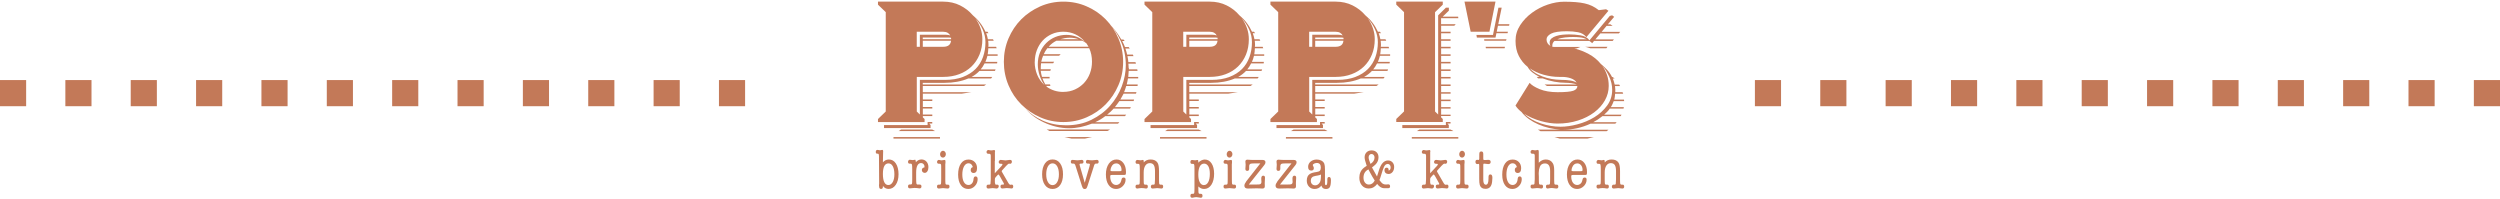 <svg xmlns="http://www.w3.org/2000/svg" width="765" height="61" viewBox="0 0 765 61" fill="none"><path d="M282.377 12.473V14.315H288.64C290.094 14.315 290.887 13.705 291.019 12.473H282.377ZM291.059 12.01C291.059 11.798 291.045 11.639 291.006 11.546C290.847 11.52 290.689 11.493 290.53 11.493H282.364V11.997H291.045L291.059 12.01ZM280.527 9.705V14.315H281.478V10.633H289.446C289.988 10.633 290.424 10.712 290.768 10.858C290.609 10.527 290.345 10.248 289.988 10.036C289.618 9.825 289.169 9.719 288.64 9.719H280.527V9.705ZM280.527 34.116L281.478 35.043V24.447H289.169C291.257 24.447 293.08 24.142 294.653 23.546C296.212 22.95 297.507 22.129 298.524 21.109C299.542 20.076 300.295 18.858 300.797 17.454C301.299 16.036 301.55 14.54 301.55 12.937C301.55 11.586 301.26 10.288 300.692 9.017C300.123 7.758 299.357 6.606 298.419 5.56C299.872 7.586 300.599 9.732 300.599 12.01C300.599 13.732 300.308 15.295 299.727 16.712C299.146 18.129 298.326 19.334 297.282 20.354C296.238 21.361 294.983 22.156 293.516 22.699C292.05 23.255 290.424 23.533 288.654 23.533H280.54V34.129L280.527 34.116ZM286.13 40.103H274.977L275.73 39.639H285.271L286.13 40.103ZM287.649 42.407H273.404V41.944H287.636V42.407H287.649ZM285.284 37.798H284.333L284.755 38.262V39.189H270.511V38.262H283.844V37.334H285.271V37.798H285.284ZM282.39 28.633V30.434H285.284V30.897H282.39V32.738H285.284V33.202H282.39V35.043H285.284V35.507H282.39V35.917L282.919 36.42V37.348H268.661V36.42L271.039 34.116V3.719L268.661 1.427V0.5H288.64C290.53 0.5 292.248 0.884 293.781 1.652C295.313 2.421 296.608 3.414 297.652 4.646C299.357 6.063 300.652 7.745 301.537 9.705H302.158L302.489 10.169H301.775C301.907 10.473 302 10.778 302.079 11.083C302.158 11.387 302.224 11.692 302.29 12.01H303.85L304.088 12.473H302.383C302.409 12.712 302.436 12.95 302.449 13.162C302.462 13.374 302.475 13.599 302.475 13.811C302.475 13.904 302.475 13.983 302.449 14.063C302.436 14.142 302.423 14.222 302.423 14.315H304.801L304.986 14.778H302.423C302.396 15.083 302.37 15.387 302.357 15.705C302.343 16.01 302.304 16.315 302.238 16.619H305.277V17.083H302.145C302.079 17.387 302 17.692 301.881 18.01C301.762 18.328 301.656 18.619 301.524 18.937H305.171L305.118 19.401H301.273C300.929 20.103 300.533 20.725 300.084 21.242H304.643L304.458 21.705H299.714C299.053 22.407 298.247 23.03 297.296 23.546H303.612L303.282 24.01H296.304C294.217 24.897 291.798 25.348 289.05 25.348H282.364V25.851H301.762L301.101 26.315H282.377V28.209H297.269L294.23 28.672H282.377L282.39 28.633Z" fill="#C37958"></path><path d="M331.996 42.407H327.873L325.732 41.944H334.176L331.996 42.407ZM327.252 11.546C326.75 11.546 326.261 11.599 325.798 11.679C325.336 11.771 324.887 11.877 324.45 11.997H330.093C329.234 11.692 328.296 11.533 327.252 11.533M323.261 12.46C322.31 12.95 321.517 13.56 320.896 14.301H333.092C332.907 13.97 332.683 13.613 332.432 13.242C332.022 12.937 331.613 12.672 331.203 12.46H323.274H323.261ZM338.867 40.089H321.121L320.314 39.626H339.673L338.867 40.089ZM325.389 28.116C326.684 28.116 327.873 27.864 328.943 27.374C330.014 26.884 330.939 26.222 331.718 25.387C332.498 24.553 333.093 23.586 333.515 22.46C333.938 21.334 334.15 20.156 334.15 18.897C334.15 17.361 333.872 15.983 333.291 14.752H320.486C320.011 15.361 319.641 15.983 319.389 16.593H324.556L324.08 17.056H319.191C319.059 17.334 318.953 17.626 318.861 17.957C318.768 18.275 318.689 18.593 318.623 18.897H322.561L322.27 19.361H318.57C318.544 19.613 318.517 19.838 318.504 20.05C318.491 20.262 318.478 20.5 318.478 20.738V21.202H321.557L321.411 21.666H318.465C318.491 21.97 318.544 22.275 318.61 22.593C318.676 22.897 318.755 23.202 318.848 23.52H321.173V23.983H318.993C319.218 24.593 319.495 25.215 319.852 25.825H321.319L321.411 26.288H320.129C320.129 26.288 320.235 26.407 320.275 26.474C320.301 26.54 320.341 26.579 320.367 26.606C321.821 27.613 323.486 28.129 325.349 28.129M316.615 18.924C316.615 20.341 316.879 21.666 317.394 22.911C317.923 24.156 318.663 25.202 319.654 26.063C318.993 25.202 318.478 24.195 318.108 23.043C317.738 21.891 317.566 20.778 317.566 19.705C317.566 18.354 317.791 17.122 318.253 16.023C318.716 14.911 319.35 13.97 320.156 13.162C320.962 12.367 321.887 11.745 322.931 11.321C323.975 10.897 325.098 10.672 326.3 10.672C328.454 10.672 330.344 11.374 331.996 12.791C331.203 11.838 330.251 11.083 329.128 10.54C328.005 9.983 326.75 9.705 325.362 9.705C324.067 9.705 322.878 9.957 321.808 10.447C320.737 10.937 319.812 11.599 319.059 12.421C318.293 13.255 317.711 14.222 317.275 15.348C316.852 16.474 316.641 17.652 316.641 18.911M345.434 20.752V21.215H347.998L348.09 21.679H345.382C345.355 21.983 345.329 22.288 345.316 22.606C345.302 22.911 345.276 23.215 345.249 23.533H348.289V23.997H345.157C345.131 24.301 345.064 24.606 344.985 24.924C344.906 25.229 344.84 25.533 344.774 25.851H348.143L348.09 26.315H344.628C344.536 26.619 344.43 26.937 344.324 27.255C344.219 27.573 344.1 27.891 343.968 28.195H347.76L347.615 28.659H343.822C343.664 28.99 343.492 29.308 343.32 29.586C343.148 29.864 342.977 30.156 342.818 30.46H347.033L346.888 30.924H342.527C342.303 31.229 342.078 31.533 341.867 31.851C341.642 32.156 341.404 32.46 341.153 32.778H346.042L345.804 33.242H340.77C340.202 33.891 339.541 34.5 338.775 35.083H344.615L344.232 35.546H338.206C337.731 35.917 337.229 36.248 336.713 36.566C336.198 36.871 335.656 37.149 335.127 37.387H342.527L342.105 37.851H334.084C332.974 38.275 331.837 38.619 330.674 38.871C329.498 39.109 328.335 39.242 327.159 39.242C325.798 39.242 324.464 39.083 323.156 38.765C321.847 38.447 320.605 38.01 319.429 37.454C318.253 36.897 317.196 36.262 316.245 35.546C315.293 34.831 314.487 34.063 313.826 33.268C315.214 34.738 316.985 35.957 319.112 36.911C321.239 37.864 323.631 38.341 326.248 38.341C329.128 38.341 331.705 37.785 333.978 36.659C336.251 35.533 338.167 34.103 339.713 32.328C341.259 30.566 342.448 28.593 343.267 26.407C344.087 24.222 344.496 22.076 344.496 19.957C344.496 17.255 343.968 14.765 342.911 12.5C341.853 10.235 340.625 8.421 339.237 7.07C340.03 7.838 340.743 8.646 341.391 9.493C342.038 10.341 342.62 11.202 343.122 12.089H343.783L344.166 12.553H343.399C343.558 12.858 343.703 13.162 343.849 13.467C343.994 13.771 344.126 14.076 344.245 14.394H345.382L345.712 14.858H344.377C344.47 15.162 344.562 15.467 344.668 15.785C344.761 16.089 344.84 16.394 344.906 16.712H346.663L346.848 17.175H344.998C345.131 17.758 345.223 18.367 345.276 19.017H347.456L347.602 19.48H345.276C345.302 19.732 345.329 19.957 345.342 20.169C345.355 20.381 345.368 20.619 345.368 20.858M325.402 0.5C327.939 0.5 330.304 0.977 332.524 1.957C334.744 2.924 336.674 4.235 338.312 5.891C339.951 7.546 341.259 9.493 342.223 11.745C343.188 13.983 343.677 16.381 343.677 18.924C343.677 21.467 343.201 23.864 342.223 26.103C341.259 28.341 339.951 30.288 338.312 31.957C336.674 33.613 334.744 34.924 332.524 35.891C330.304 36.858 327.939 37.348 325.402 37.348C322.865 37.348 320.513 36.871 318.306 35.891C316.112 34.924 314.183 33.613 312.518 31.957C310.853 30.301 309.558 28.354 308.607 26.103C307.655 23.864 307.18 21.467 307.18 18.924C307.18 16.381 307.655 13.983 308.607 11.745C309.558 9.507 310.866 7.56 312.518 5.891C314.183 4.235 316.112 2.924 318.306 1.957C320.513 0.99 322.878 0.5 325.402 0.5Z" fill="#C37958"></path><path d="M363.921 12.473V14.315H370.184C371.638 14.315 372.431 13.705 372.563 12.473H363.921ZM372.603 12.01C372.603 11.798 372.589 11.639 372.55 11.546C372.391 11.52 372.233 11.493 372.074 11.493H363.908V11.997H372.589L372.603 12.01ZM362.071 9.705V14.315H363.022V10.633H370.991C371.532 10.633 371.968 10.712 372.325 10.858C372.167 10.527 371.902 10.248 371.546 10.036C371.176 9.825 370.726 9.719 370.198 9.719H362.084L362.071 9.705ZM362.071 34.116L363.022 35.043V24.447H370.713C372.801 24.447 374.624 24.142 376.197 23.546C377.769 22.95 379.051 22.129 380.069 21.109C381.086 20.076 381.839 18.858 382.341 17.454C382.844 16.036 383.095 14.54 383.095 12.937C383.095 11.586 382.817 10.288 382.236 9.017C381.668 7.758 380.901 6.606 379.963 5.56C381.416 7.586 382.143 9.732 382.143 12.01C382.143 13.732 381.853 15.295 381.271 16.712C380.69 18.129 379.87 19.334 378.827 20.354C377.783 21.361 376.527 22.156 375.06 22.699C373.594 23.255 371.968 23.533 370.198 23.533H362.084V34.129L362.071 34.116ZM367.674 40.103H356.521L357.274 39.639H366.815L367.674 40.103ZM369.193 42.407H354.962V41.944H369.193V42.407ZM366.828 37.798H365.877L366.3 38.262V39.189H352.068V38.262H365.401V37.334H366.828V37.798ZM363.934 28.633V30.434H366.828V30.897H363.934V32.738H366.828V33.202H363.934V35.043H366.828V35.507H363.934V35.917L364.45 36.42V37.348H350.218V36.42L352.597 34.116V3.719L350.218 1.414V0.5H370.198C372.101 0.5 373.805 0.884 375.351 1.652C376.884 2.421 378.179 3.414 379.223 4.646C380.928 6.063 382.223 7.745 383.108 9.705H383.729L384.059 10.169H383.346C383.478 10.473 383.57 10.778 383.65 11.083C383.729 11.387 383.795 11.692 383.861 12.01H385.42L385.658 12.473H383.954C383.98 12.712 384.006 12.95 384.02 13.162C384.033 13.374 384.046 13.599 384.046 13.811C384.046 13.904 384.046 13.983 384.02 14.063C384.006 14.142 383.993 14.222 383.993 14.315H386.372L386.557 14.778H383.993C383.967 15.083 383.94 15.387 383.927 15.705C383.914 16.01 383.874 16.315 383.808 16.619H386.847V17.083H383.716C383.65 17.387 383.57 17.692 383.451 18.01C383.346 18.315 383.227 18.619 383.095 18.937H386.742L386.689 19.401H382.844C382.5 20.103 382.104 20.725 381.654 21.242H386.213L386.028 21.705H381.284C380.624 22.407 379.818 23.03 378.866 23.546H385.169L384.839 24.01H377.862C375.774 24.897 373.356 25.348 370.607 25.348H363.921V25.851H383.319L382.659 26.315H363.921V28.209H378.813L375.774 28.672H363.908L363.934 28.633Z" fill="#C37958"></path><path d="M402.453 12.473V14.315H408.717C410.17 14.315 410.963 13.705 411.095 12.473H402.453ZM411.135 12.01C411.135 11.798 411.122 11.639 411.082 11.546C410.923 11.52 410.765 11.493 410.606 11.493H402.453V11.997H411.135V12.01ZM400.603 9.705V14.315H401.555V10.633H409.523C410.065 10.633 410.501 10.712 410.857 10.858C410.699 10.527 410.435 10.248 410.078 10.036C409.708 9.825 409.258 9.719 408.73 9.719H400.616L400.603 9.705ZM400.603 34.116L401.555 35.043V24.447H409.245C411.333 24.447 413.157 24.142 414.729 23.546C416.302 22.95 417.583 22.129 418.601 21.109C419.618 20.076 420.372 18.858 420.874 17.454C421.376 16.036 421.627 14.54 421.627 12.937C421.627 11.586 421.349 10.288 420.768 9.017C420.2 7.758 419.433 6.606 418.495 5.56C419.949 7.586 420.675 9.732 420.675 12.01C420.675 13.732 420.385 15.295 419.803 16.712C419.222 18.129 418.403 19.334 417.359 20.354C416.315 21.361 415.059 22.156 413.593 22.699C412.126 23.255 410.501 23.533 408.73 23.533H400.616V34.129L400.603 34.116ZM406.206 40.103H395.053L395.82 39.639H405.36L406.219 40.103H406.206ZM407.726 42.407H393.494V41.944H407.726V42.407ZM405.36 37.798H404.409L404.832 38.262V39.189H390.6V38.262H403.933V37.334H405.36V37.798ZM402.466 28.633V30.434H405.36V30.897H402.466V32.738H405.36V33.202H402.466V35.043H405.36V35.507H402.466V35.917L402.982 36.42V37.348H388.75V36.42L391.129 34.116V3.719L388.75 1.414V0.5H408.73C410.62 0.5 412.337 0.884 413.883 1.652C415.416 2.421 416.711 3.414 417.755 4.646C419.46 6.063 420.755 7.745 421.64 9.705H422.261L422.592 10.169H421.878C422.01 10.473 422.103 10.778 422.182 11.083C422.261 11.387 422.327 11.692 422.393 12.01H423.953L424.19 12.473H422.486C422.512 12.712 422.539 12.95 422.552 13.162C422.565 13.374 422.578 13.599 422.578 13.811C422.578 13.904 422.578 13.983 422.552 14.063C422.539 14.142 422.525 14.222 422.525 14.315H424.904L425.089 14.778H422.525C422.499 15.083 422.473 15.387 422.459 15.705C422.446 16.01 422.407 16.315 422.34 16.619H425.38V17.083H422.248C422.182 17.387 422.103 17.692 421.984 18.01C421.878 18.315 421.759 18.619 421.627 18.937H425.274L425.221 19.401H421.376C421.032 20.103 420.636 20.725 420.187 21.242H424.745L424.56 21.705H419.817C419.156 22.407 418.35 23.03 417.398 23.546H423.701L423.371 24.01H416.394C414.306 24.897 411.888 25.348 409.14 25.348H402.453V25.851H421.852L421.191 26.315H402.453V28.209H417.346L414.306 28.672H402.44L402.466 28.633Z" fill="#C37958"></path><path d="M444.725 40.103H433.572L434.326 39.639H443.866L444.725 40.103ZM446.245 42.407H432.013V41.944H446.245V42.407ZM443.866 37.798H442.915L443.338 38.262V39.189H429.106V38.262H442.439V37.334H443.866V37.798ZM443.866 35.493H440.972V35.904L441.488 36.407V37.334H427.256V36.407L429.635 34.103V3.719L427.256 1.414V0.5H441.488V1.427L439.122 3.732V34.116L440.074 35.043V4.685L442.452 2.341H443.351V3.268L441.448 5.109H446.192L446.245 5.573H440.972V7.414H445.439L445.016 7.877H440.986V9.719H443.879V10.182H440.986V12.023H443.879V12.487H440.986V14.328H443.879V14.791H440.986V16.633H443.879V17.096H440.986V18.937H443.879V19.401H440.986V21.242H443.879V21.705H440.986V23.546H443.879V24.01H440.986V25.851H443.879V26.315H440.986V28.209H443.879V28.672H440.986V30.474H443.879V30.937H440.986V32.778H443.879V33.242H440.986V35.083H443.879V35.546L443.866 35.493Z" fill="#C37958"></path><path d="M460.516 14.315L460.423 14.778H454.688L454.596 14.315H460.529H460.516ZM460.992 12.01L460.846 12.473H454.2L454.147 12.01H460.978H460.992ZM461.414 9.705L461.322 10.169H457.899L457.622 11.507H451.927L451.781 10.685H456.856L458.521 2.354H459.512L458.468 7.414H461.877L461.784 7.877H458.375L457.992 9.719H461.414V9.705ZM457.622 0.5L455.772 9.705H450.024L448.134 0.5H457.622Z" fill="#C37958"></path><path d="M491.886 14.315L491.556 14.778H486.667L485.055 14.315H491.886ZM481.407 11.321C480.615 11.321 479.782 11.361 478.897 11.454C478.011 11.546 477.232 11.732 476.571 12.01H485.583C484.922 11.705 484.235 11.507 483.548 11.44C482.848 11.361 482.134 11.321 481.407 11.321ZM477.285 42.407L475.673 41.944H487.724L485.781 42.407H477.285ZM478.091 24.447C478.91 24.447 479.716 24.513 480.482 24.632C481.262 24.752 481.91 24.977 482.451 25.282C482.108 24.699 481.513 24.262 480.694 23.97C479.875 23.679 478.976 23.533 477.985 23.533H477.126C475.54 23.533 473.955 23.308 472.356 22.871C470.757 22.421 469.33 21.758 468.061 20.871C468.788 21.666 469.62 22.301 470.572 22.778C471.523 23.255 472.475 23.613 473.413 23.864C474.364 24.103 475.25 24.275 476.095 24.341C476.928 24.421 477.589 24.46 478.064 24.46M476.598 37.811C475.871 37.811 475.078 37.745 474.206 37.626C473.334 37.507 472.448 37.308 471.523 37.056C470.598 36.791 469.7 36.474 468.814 36.089C467.929 35.705 467.11 35.268 466.343 34.778C467.731 36.103 469.462 37.096 471.51 37.772C473.558 38.447 475.567 38.778 477.536 38.778C479.148 38.778 480.879 38.526 482.729 38.036C484.579 37.546 486.283 36.831 487.856 35.877C489.415 34.924 490.723 33.745 491.767 32.328C492.811 30.911 493.327 29.308 493.327 27.493C493.327 26.116 493.023 24.752 492.402 23.414C491.781 22.076 491.08 20.964 490.287 20.076C490.882 20.937 491.371 21.878 491.728 22.911C492.098 23.944 492.269 25.07 492.269 26.301C492.269 27.838 491.886 29.308 491.107 30.699C490.327 32.089 489.243 33.321 487.829 34.381C486.416 35.44 484.764 36.275 482.848 36.884C480.932 37.493 478.844 37.811 476.558 37.811M470.625 39.652H477.456C476.346 39.586 475.223 39.427 474.087 39.175C472.95 38.911 471.854 38.553 470.797 38.089C469.739 37.626 468.762 37.083 467.85 36.434C466.951 35.785 466.198 35.069 465.59 34.275C464.797 33.666 464.176 33.003 463.74 32.301L468.061 25.348C468.629 26.023 469.66 26.672 471.14 27.282C472.62 27.891 474.457 28.209 476.65 28.209C478.989 28.209 480.575 28.063 481.421 27.771C482.266 27.48 482.676 26.99 482.676 26.315H473.373L472.66 25.851H482.531C482.029 25.666 481.46 25.533 480.826 25.454C480.192 25.374 479.61 25.334 479.069 25.334C477.959 25.334 476.796 25.215 475.58 24.99C474.364 24.765 473.202 24.434 472.092 23.997H470.664L470.242 23.533H471.1C470.308 23.136 469.594 22.685 468.947 22.182C468.299 21.679 467.797 21.096 467.453 20.46C466.343 19.573 465.445 18.46 464.771 17.149C464.084 15.825 463.753 14.275 463.753 12.5C463.753 10.725 464.229 9.149 465.181 7.692C466.132 6.235 467.334 4.964 468.814 3.891C470.281 2.818 471.893 1.983 473.624 1.401C475.369 0.818 477.02 0.526 478.606 0.526C479.927 0.526 481.104 0.566 482.121 0.646C483.138 0.725 484.063 0.858 484.896 1.043C485.728 1.228 486.495 1.493 487.195 1.825C487.896 2.169 488.569 2.593 489.23 3.109L491.463 2.831L492.177 3.295L485.438 11.361C484.803 10.566 483.958 10.063 482.901 9.864C481.844 9.666 480.707 9.56 479.505 9.56C477.166 9.56 475.54 9.811 474.615 10.301C473.704 10.791 473.241 11.374 473.241 12.05C473.241 12.937 473.651 13.613 474.47 14.076C474.285 13.838 474.193 13.48 474.193 13.017C474.193 12.5 474.391 12.076 474.787 11.745C475.184 11.427 475.673 11.175 476.254 10.99C476.835 10.805 477.483 10.685 478.196 10.619C478.91 10.553 479.584 10.527 480.218 10.527C481.289 10.527 482.425 10.619 483.614 10.805C484.803 10.99 485.728 11.493 486.389 12.328L492.6 4.871L493.313 4.685L493.934 5.149L491.992 7.454H492.798L493.459 7.917H491.609L490.089 9.758H495.784L495.362 10.222H489.719L488.16 12.063H493.855L493.472 12.527H487.777L487.208 13.215C486.931 12.937 486.64 12.712 486.35 12.527H475.673C475.236 12.897 475.012 13.361 475.012 13.904V14.315C475.144 14.341 475.342 14.367 475.633 14.367H483.601L482.412 14.831H481.751C483.271 15.202 484.751 15.771 486.191 16.553C487.631 17.334 488.86 18.341 489.864 19.573C490.406 20.01 491.001 20.553 491.648 21.229C492.296 21.904 492.838 22.685 493.287 23.573H493.472L494.093 24.036H493.525C493.749 24.553 493.934 25.175 494.093 25.878H495.467L495.745 26.341H494.185C494.278 27.017 494.318 27.639 494.278 28.222H496.511L496.696 28.685H494.225C494.199 29.03 494.159 29.334 494.133 29.599C494.106 29.878 494.04 30.169 493.948 30.474H496.934L496.987 30.937H493.802C493.67 31.242 493.538 31.56 493.406 31.878C493.26 32.195 493.102 32.5 492.904 32.778H496.894L496.802 33.242H492.587C492.362 33.586 492.111 33.891 491.82 34.182C491.543 34.474 491.226 34.778 490.869 35.083H496.181L495.943 35.546H490.34C489.415 36.288 488.49 36.897 487.539 37.387H494.701L494.278 37.851H486.693C484.011 39.083 481.222 39.692 478.342 39.692H492.19L491.622 40.156H471.404L470.651 39.692L470.625 39.652Z" fill="#C37958"></path><path d="M271.885 49.997C270.735 49.997 270.167 51.083 270.167 53.242C270.167 55.401 270.722 56.619 271.832 56.619C272.387 56.619 272.836 56.315 273.18 55.705C273.524 55.096 273.682 54.301 273.682 53.321C273.682 52.341 273.524 51.493 273.206 50.897C272.889 50.301 272.453 49.997 271.885 49.997ZM270.233 46.606L270.167 49.666C270.669 49.096 271.277 48.805 271.991 48.805C272.889 48.805 273.616 49.215 274.145 50.036C274.673 50.858 274.951 51.957 274.951 53.321C274.951 54.685 274.66 55.732 274.092 56.566C273.524 57.401 272.784 57.811 271.898 57.811C271.198 57.811 270.616 57.507 270.167 56.884V57.149C270.167 57.599 269.982 57.811 269.599 57.811C269.216 57.811 269.018 57.586 269.018 57.123L268.965 56.685L269.018 56.195L268.965 47.758C268.938 47.427 268.912 47.228 268.859 47.149C268.819 47.07 268.714 47.03 268.555 47.03H268.423C268.132 47.03 267.987 46.858 267.987 46.5C267.987 46.076 268.172 45.864 268.529 45.864C268.634 45.864 268.74 45.877 268.859 45.917C269.123 45.97 269.255 45.983 269.269 45.983C269.308 45.983 269.427 45.957 269.652 45.917C269.758 45.877 269.85 45.864 269.943 45.864C270.141 45.864 270.246 45.997 270.246 46.262V46.407C270.233 46.474 270.233 46.54 270.233 46.58" fill="#C37958"></path><path d="M280.249 49.414V49.639C280.738 49.083 281.307 48.791 281.954 48.791C282.602 48.791 283.104 49.017 283.5 49.454C283.896 49.891 284.095 50.46 284.095 51.149C284.095 51.666 283.989 52.089 283.778 52.407C283.566 52.738 283.302 52.897 282.972 52.897C282.72 52.897 282.509 52.818 282.337 52.646C282.165 52.487 282.086 52.275 282.086 52.036C282.086 51.573 282.35 51.308 282.879 51.228C282.879 51.149 282.892 51.043 282.892 50.924C282.892 50.646 282.787 50.407 282.588 50.195C282.39 49.997 282.152 49.891 281.875 49.891C280.857 49.891 280.342 50.871 280.342 52.831V54.262C280.342 55.255 280.368 55.877 280.408 56.116C280.461 56.354 280.58 56.474 280.765 56.474H281.425C281.782 56.474 281.967 56.659 281.967 57.03C281.967 57.454 281.769 57.652 281.373 57.652C281.24 57.652 280.976 57.613 280.58 57.546C280.315 57.52 280.064 57.507 279.827 57.507C279.642 57.507 279.404 57.533 279.087 57.573C278.769 57.613 278.558 57.639 278.439 57.639C278.056 57.639 277.858 57.44 277.858 57.043C277.858 56.646 278.029 56.447 278.36 56.447H278.717C278.902 56.447 279.021 56.367 279.073 56.195C279.113 56.023 279.139 55.573 279.139 54.818V51.758C279.139 51.03 279.113 50.566 279.06 50.367C279.007 50.169 278.888 50.076 278.69 50.076H278.333C278.016 50.076 277.858 49.891 277.858 49.52C277.858 49.348 277.911 49.202 278.016 49.069C278.122 48.95 278.254 48.884 278.413 48.884C278.505 48.884 278.664 48.897 278.862 48.937C279.06 48.977 279.219 48.99 279.324 48.99C279.43 48.99 279.615 48.964 279.879 48.897C279.945 48.897 279.985 48.884 280.025 48.884C280.13 48.884 280.197 49.043 280.21 49.374" fill="#C37958"></path><path d="M288.508 48.222C288.27 48.222 288.072 48.129 287.9 47.931C287.742 47.732 287.663 47.48 287.663 47.175C287.663 46.911 287.755 46.659 287.94 46.447C288.125 46.235 288.323 46.129 288.548 46.129C288.786 46.129 288.997 46.235 289.169 46.434C289.341 46.633 289.433 46.884 289.433 47.162C289.433 47.44 289.341 47.705 289.169 47.917C288.984 48.129 288.773 48.235 288.521 48.235M289.261 52.05V54.858C289.261 55.613 289.288 56.076 289.328 56.248C289.367 56.42 289.486 56.5 289.684 56.5H290.054C290.385 56.5 290.543 56.699 290.543 57.096C290.543 57.493 290.345 57.692 289.962 57.692C289.803 57.692 289.565 57.666 289.248 57.626C288.931 57.586 288.693 57.56 288.548 57.56C288.403 57.56 288.178 57.586 287.9 57.626C287.623 57.679 287.438 57.692 287.306 57.692C286.923 57.692 286.724 57.493 286.724 57.096C286.724 56.699 286.896 56.5 287.227 56.5H287.583C287.781 56.5 287.887 56.42 287.94 56.248C287.98 56.076 288.006 55.613 288.006 54.858V52.858C288.006 52.791 288.006 52.619 288.006 52.341C288.006 52.063 288.006 51.825 288.006 51.599C288.006 50.964 287.993 50.659 287.993 50.699C287.993 50.301 287.848 50.103 287.557 50.103H287.266C286.923 50.103 286.738 49.917 286.738 49.546C286.738 49.387 286.79 49.242 286.909 49.109C287.028 48.977 287.16 48.924 287.319 48.924C287.359 48.924 287.491 48.95 287.729 49.017C287.874 49.056 288.006 49.069 288.112 49.069C288.218 49.069 288.376 49.043 288.574 49.003C288.773 48.95 288.931 48.937 289.024 48.937C289.222 48.937 289.314 49.083 289.314 49.361V49.811C289.275 49.97 289.261 50.129 289.261 50.262V52.063V52.05Z" fill="#C37958"></path><path d="M297.045 52.023C297.045 51.533 297.256 51.228 297.692 51.136C297.467 50.354 297.018 49.957 296.371 49.957C295.802 49.957 295.353 50.275 294.996 50.897C294.653 51.533 294.468 52.367 294.468 53.401C294.468 54.434 294.64 55.175 294.97 55.745C295.3 56.315 295.763 56.606 296.357 56.606C296.78 56.606 297.137 56.447 297.415 56.129C297.692 55.811 297.851 55.387 297.89 54.871C297.93 54.275 298.141 53.983 298.525 53.983C298.947 53.983 299.159 54.262 299.159 54.805C299.159 55.626 298.881 56.328 298.313 56.924C297.745 57.52 297.071 57.825 296.291 57.825C295.327 57.825 294.574 57.427 294.019 56.646C293.464 55.864 293.186 54.791 293.186 53.44C293.186 52.01 293.464 50.871 294.032 50.05C294.6 49.228 295.366 48.818 296.357 48.818C297.124 48.818 297.758 49.069 298.247 49.56C298.736 50.05 298.974 50.685 298.974 51.454C298.974 52.447 298.617 52.937 297.89 52.937C297.639 52.937 297.428 52.858 297.269 52.685C297.111 52.513 297.031 52.301 297.031 52.023" fill="#C37958"></path><path d="M304.405 49.255V53.017L306.466 50.791C306.664 50.58 306.757 50.434 306.757 50.328C306.757 50.195 306.678 50.116 306.506 50.116H306.189C305.805 50.116 305.607 49.931 305.607 49.573C305.607 49.401 305.66 49.242 305.792 49.123C305.911 48.99 306.057 48.924 306.228 48.924C306.374 48.924 306.611 48.95 306.929 49.003C307.259 49.056 307.51 49.083 307.682 49.083C307.84 49.083 308.065 49.056 308.382 49.003C308.686 48.95 308.911 48.924 309.056 48.924C309.439 48.924 309.638 49.109 309.638 49.493C309.638 49.652 309.585 49.811 309.479 49.944C309.373 50.076 309.254 50.129 309.109 50.116L308.858 50.089C308.858 50.089 308.831 50.063 308.805 50.063C308.607 50.063 308.303 50.301 307.88 50.765L306.704 52.063C306.572 52.222 306.506 52.328 306.506 52.394C306.506 52.434 306.545 52.526 306.638 52.672L306.836 53.017L308.62 56.103C308.792 56.394 308.99 56.54 309.241 56.54H309.307C309.4 56.5 309.492 56.487 309.558 56.487C309.889 56.487 310.047 56.685 310.047 57.083C310.047 57.48 309.862 57.679 309.492 57.679C309.426 57.679 309.254 57.652 309.003 57.613C308.752 57.573 308.435 57.546 308.052 57.546C307.893 57.546 307.669 57.573 307.378 57.613C307.087 57.666 306.876 57.679 306.73 57.679C306.347 57.679 306.149 57.467 306.149 57.043C306.149 56.672 306.334 56.487 306.691 56.487H306.981C307.14 56.487 307.219 56.42 307.219 56.288C307.219 56.222 307.193 56.129 307.127 56.023L306.929 55.679L306.004 54.01C305.779 53.599 305.607 53.401 305.502 53.401C305.435 53.401 305.369 53.454 305.29 53.546L305.132 53.719L304.682 54.209C304.51 54.394 304.431 54.593 304.431 54.805V55.811L304.484 56.076C304.51 56.354 304.603 56.5 304.762 56.5H305.145C305.462 56.5 305.62 56.672 305.62 57.017C305.62 57.189 305.554 57.348 305.422 57.48C305.29 57.613 305.145 57.692 304.986 57.692C304.854 57.692 304.656 57.666 304.378 57.626C304.114 57.586 303.903 57.56 303.757 57.56C303.599 57.56 303.374 57.586 303.083 57.626C302.793 57.679 302.581 57.692 302.449 57.692C302.066 57.692 301.881 57.493 301.881 57.096C301.881 56.699 302.053 56.5 302.383 56.5H302.753C302.938 56.5 303.044 56.42 303.083 56.262C303.123 56.103 303.149 55.639 303.176 54.858V47.652C303.176 47.255 303.017 47.056 302.727 47.056H302.436C302.066 47.056 301.881 46.871 301.881 46.5C301.881 46.341 301.934 46.195 302.053 46.076C302.172 45.957 302.304 45.891 302.462 45.891C302.542 45.891 302.687 45.917 302.898 45.983C302.978 46.01 303.11 46.023 303.282 46.023C303.48 46.023 303.652 46.01 303.81 45.97C304.022 45.917 304.14 45.904 304.167 45.904C304.378 45.904 304.497 46.036 304.497 46.301C304.497 46.394 304.484 46.46 304.444 46.513V49.282L304.405 49.255Z" fill="#C37958"></path><path d="M322.085 49.983C321.491 49.983 321.028 50.288 320.671 50.897C320.328 51.507 320.143 52.315 320.143 53.321C320.143 54.328 320.315 55.136 320.671 55.732C321.015 56.341 321.491 56.646 322.085 56.646C322.68 56.646 323.142 56.341 323.499 55.732C323.856 55.123 324.028 54.315 324.028 53.321C324.028 52.328 323.856 51.507 323.499 50.897C323.142 50.288 322.68 49.983 322.085 49.983ZM322.085 57.825C321.094 57.825 320.315 57.414 319.746 56.606C319.165 55.798 318.887 54.699 318.887 53.321C318.887 51.944 319.178 50.844 319.746 50.023C320.328 49.202 321.107 48.791 322.085 48.791C323.063 48.791 323.856 49.202 324.424 50.023C325.006 50.844 325.283 51.944 325.283 53.321C325.283 54.699 324.992 55.798 324.424 56.606C323.843 57.414 323.063 57.825 322.085 57.825Z" fill="#C37958"></path><path d="M330.503 50.977L331.93 55.93L333.37 50.977C333.463 50.646 333.515 50.434 333.515 50.328C333.515 50.156 333.41 50.063 333.185 50.063H332.842C332.485 50.063 332.3 49.877 332.3 49.52C332.3 49.123 332.485 48.924 332.855 48.924C332.974 48.924 333.185 48.95 333.489 49.017C333.753 49.043 333.978 49.056 334.176 49.056C334.348 49.056 334.586 49.03 334.916 48.99C335.246 48.95 335.484 48.924 335.643 48.924C336 48.924 336.185 49.123 336.185 49.507C336.185 49.877 336.026 50.063 335.696 50.063H335.339C335.141 50.063 334.969 50.195 334.85 50.447C334.85 50.447 334.784 50.672 334.652 51.096L332.789 56.884C332.67 57.255 332.551 57.507 332.432 57.639C332.313 57.772 332.154 57.838 331.93 57.838C331.705 57.838 331.533 57.772 331.414 57.639C331.295 57.507 331.19 57.255 331.058 56.884L329.221 51.096C329.089 50.699 329.023 50.487 329.009 50.447C328.89 50.195 328.732 50.063 328.521 50.063H328.164C327.833 50.063 327.675 49.877 327.675 49.507C327.675 49.109 327.86 48.924 328.217 48.924C328.388 48.924 328.626 48.95 328.943 48.99C329.26 49.03 329.498 49.056 329.67 49.056C329.868 49.056 330.106 49.03 330.384 48.99C330.661 48.95 330.873 48.924 330.992 48.924C331.362 48.924 331.547 49.123 331.547 49.533C331.547 49.877 331.362 50.063 331.005 50.063H330.648C330.45 50.063 330.344 50.156 330.344 50.341C330.344 50.42 330.397 50.632 330.489 50.964" fill="#C37958"></path><path d="M339.792 52.063C339.792 52.275 339.951 52.381 340.268 52.381H342.541C342.832 52.381 343.016 52.354 343.083 52.315C343.162 52.262 343.188 52.156 343.188 51.957C343.188 51.401 343.03 50.937 342.726 50.553C342.409 50.182 342.025 49.997 341.576 49.997C340.863 49.997 340.36 50.381 340.043 51.149C339.924 51.44 339.845 51.692 339.832 51.904C339.832 51.957 339.819 52.01 339.819 52.063M344.549 52.593C344.549 53.03 344.523 53.295 344.457 53.388C344.391 53.493 344.232 53.533 343.968 53.533H340.374C340.083 53.533 339.911 53.56 339.832 53.613C339.766 53.666 339.726 53.798 339.726 54.023C339.726 54.791 339.898 55.414 340.228 55.891C340.559 56.368 341.008 56.606 341.563 56.606C341.907 56.606 342.224 56.5 342.501 56.275C342.779 56.05 342.964 55.772 343.056 55.414L343.215 54.818C343.294 54.487 343.505 54.328 343.849 54.328C344.232 54.328 344.43 54.54 344.43 54.964C344.43 55.719 344.14 56.381 343.558 56.964C342.977 57.533 342.303 57.825 341.523 57.825C340.572 57.825 339.819 57.427 339.25 56.619C338.682 55.825 338.405 54.739 338.405 53.388C338.405 52.036 338.709 50.924 339.303 50.076C339.911 49.228 340.691 48.805 341.655 48.805C342.514 48.805 343.201 49.162 343.743 49.864C344.272 50.566 344.549 51.48 344.549 52.593Z" fill="#C37958"></path><path d="M349.967 49.719C350.482 49.109 351.183 48.805 352.081 48.805C353.085 48.805 353.786 49.136 354.209 49.798C354.513 50.275 354.658 51.123 354.658 52.354V54.858C354.658 55.613 354.684 56.076 354.724 56.248C354.764 56.421 354.883 56.5 355.081 56.5H355.438C355.768 56.5 355.926 56.699 355.926 57.096C355.926 57.493 355.742 57.692 355.372 57.692C355.239 57.692 355.041 57.666 354.764 57.626C354.499 57.573 354.288 57.56 354.143 57.56C353.984 57.56 353.759 57.586 353.442 57.626C353.138 57.666 352.9 57.692 352.742 57.692C352.359 57.692 352.16 57.493 352.16 57.096C352.16 56.937 352.213 56.791 352.306 56.672C352.398 56.553 352.517 56.5 352.649 56.5H353.033C353.218 56.5 353.323 56.421 353.35 56.262C353.376 56.103 353.403 55.639 353.429 54.858V52.394C353.429 51.507 353.297 50.871 353.046 50.487C352.795 50.103 352.385 49.917 351.83 49.917C351.275 49.917 350.799 50.169 350.469 50.672C350.139 51.175 349.967 51.864 349.967 52.725V54.858C349.967 55.613 349.993 56.076 350.033 56.248C350.073 56.421 350.192 56.5 350.39 56.5H350.747C351.077 56.5 351.235 56.699 351.235 57.096C351.235 57.493 351.05 57.692 350.681 57.692C350.588 57.692 350.35 57.652 349.993 57.586C349.756 57.56 349.531 57.546 349.319 57.546C349.068 57.546 348.831 57.56 348.632 57.599C348.289 57.652 348.091 57.692 348.038 57.692C347.668 57.692 347.469 57.493 347.469 57.096C347.469 56.699 347.641 56.5 347.985 56.5H348.355C348.553 56.5 348.672 56.421 348.712 56.248C348.751 56.076 348.778 55.626 348.778 54.871V51.811C348.778 51.083 348.751 50.619 348.698 50.421C348.646 50.222 348.527 50.129 348.328 50.129H347.972C347.641 50.129 347.483 49.944 347.483 49.573C347.483 49.401 347.536 49.242 347.641 49.123C347.747 49.003 347.879 48.937 348.038 48.937C348.13 48.937 348.276 48.95 348.474 48.99C348.672 49.03 348.831 49.043 348.936 49.043C349.121 49.043 349.253 49.043 349.333 49.003C349.504 48.95 349.623 48.937 349.689 48.937C349.874 48.937 349.98 49.07 349.98 49.334V49.719H349.967Z" fill="#C37958"></path><path d="M368.387 56.632C368.956 56.632 369.392 56.328 369.722 55.718C370.052 55.109 370.211 54.262 370.211 53.189C370.211 52.195 370.052 51.427 369.748 50.884C369.431 50.341 368.995 50.063 368.454 50.063C367.912 50.063 367.449 50.354 367.145 50.924C366.841 51.493 366.683 52.315 366.683 53.387C366.683 54.46 366.828 55.215 367.132 55.785C367.436 56.354 367.859 56.646 368.401 56.646M366.683 49.467C366.683 49.573 366.67 49.679 366.63 49.785C367.33 49.149 368.004 48.818 368.665 48.818C369.524 48.818 370.224 49.215 370.74 49.997C371.255 50.778 371.519 51.851 371.519 53.189C371.519 54.526 371.242 55.692 370.673 56.553C370.105 57.401 369.365 57.825 368.44 57.825C367.806 57.825 367.225 57.573 366.696 57.056V57.679C366.696 58.42 366.722 58.884 366.762 59.056C366.802 59.215 366.921 59.308 367.119 59.308H367.476C367.806 59.308 367.965 59.507 367.965 59.917C367.965 60.328 367.78 60.513 367.41 60.513C367.304 60.513 367.106 60.487 366.815 60.42C366.524 60.367 366.3 60.328 366.128 60.328C365.864 60.328 365.599 60.354 365.335 60.42C365.071 60.474 364.899 60.513 364.82 60.513C364.45 60.513 364.265 60.315 364.265 59.917C364.265 59.52 364.423 59.308 364.74 59.308H365.097C365.282 59.308 365.401 59.228 365.441 59.056C365.48 58.884 365.507 58.434 365.507 57.679V51.825C365.507 51.096 365.48 50.632 365.441 50.434C365.388 50.235 365.282 50.142 365.097 50.142H364.727C364.423 50.142 364.265 49.957 364.265 49.586C364.265 49.162 364.45 48.95 364.806 48.95C364.899 48.95 365.031 48.964 365.203 49.003C365.375 49.043 365.546 49.056 365.731 49.056C365.824 49.056 366.009 49.03 366.286 48.964C366.339 48.964 366.405 48.95 366.445 48.95C366.617 48.95 366.696 49.123 366.696 49.48" fill="#C37958"></path><path d="M376.21 48.222C375.972 48.222 375.774 48.129 375.602 47.931C375.444 47.732 375.365 47.48 375.365 47.175C375.365 46.911 375.457 46.659 375.629 46.447C375.814 46.235 376.012 46.129 376.237 46.129C376.461 46.129 376.686 46.235 376.858 46.434C377.03 46.633 377.122 46.884 377.122 47.162C377.122 47.44 377.03 47.705 376.858 47.917C376.673 48.129 376.461 48.235 376.21 48.235M376.95 52.05V54.858C376.95 55.613 376.977 56.076 377.016 56.248C377.056 56.42 377.175 56.5 377.373 56.5H377.743C378.073 56.5 378.232 56.699 378.232 57.096C378.232 57.493 378.034 57.692 377.651 57.692C377.492 57.692 377.254 57.666 376.937 57.626C376.62 57.586 376.382 57.56 376.223 57.56C376.065 57.56 375.853 57.586 375.576 57.626C375.298 57.679 375.1 57.692 374.981 57.692C374.598 57.692 374.4 57.493 374.4 57.096C374.4 56.699 374.572 56.5 374.902 56.5H375.259C375.457 56.5 375.563 56.42 375.616 56.248C375.655 56.076 375.682 55.613 375.682 54.858V52.858C375.682 52.791 375.682 52.619 375.682 52.341C375.682 52.063 375.682 51.825 375.682 51.599C375.668 50.964 375.668 50.659 375.668 50.699C375.668 50.301 375.523 50.103 375.232 50.103H374.942C374.598 50.103 374.413 49.917 374.413 49.546C374.413 49.387 374.466 49.242 374.585 49.109C374.704 48.977 374.836 48.924 374.995 48.924C375.034 48.924 375.166 48.95 375.404 49.017C375.55 49.056 375.682 49.069 375.787 49.069C375.893 49.069 376.052 49.043 376.25 49.003C376.448 48.95 376.607 48.937 376.699 48.937C376.884 48.937 376.99 49.083 376.99 49.361V49.811C376.95 49.97 376.937 50.129 376.937 50.262V52.063L376.95 52.05Z" fill="#C37958"></path><path d="M381.311 55.546L385.658 50.01H383.623C383.134 50.01 382.804 50.05 382.645 50.116C382.381 50.235 382.249 50.487 382.249 50.897V51.613C382.249 52.063 382.051 52.288 381.668 52.288C381.284 52.288 381.086 52.09 381.086 51.679C381.086 51.533 381.099 51.321 381.126 51.043C381.152 50.765 381.165 50.54 381.165 50.407C381.165 50.301 381.152 50.142 381.126 49.931C381.099 49.719 381.086 49.56 381.086 49.454C381.086 49.056 381.298 48.858 381.734 48.858C381.8 48.858 381.958 48.858 382.223 48.897C382.328 48.924 382.632 48.937 383.121 48.937H386.306C386.914 48.937 387.231 49.175 387.231 49.639C387.231 49.931 387.125 50.209 386.9 50.474L382.143 56.46H384.548C385.064 56.46 385.394 56.434 385.526 56.394C385.843 56.301 386.002 56.05 386.002 55.652C386.002 55.745 386.002 55.533 385.962 55.017C385.962 54.805 385.949 54.672 385.949 54.633C385.949 54.05 386.147 53.758 386.557 53.758C386.9 53.758 387.085 53.957 387.085 54.368C387.085 54.553 387.072 54.844 387.046 55.228C387.019 55.613 387.006 55.904 387.006 56.09C387.006 56.182 387.006 56.328 387.019 56.54C387.019 56.739 387.032 56.897 387.032 56.99C387.032 57.454 386.795 57.692 386.332 57.692H386.121C386.015 57.692 385.909 57.679 385.817 57.666C385.724 57.666 385.42 57.652 384.931 57.639H384.086L381.853 57.692C381.139 57.692 380.782 57.401 380.782 56.805C380.782 56.447 380.967 56.036 381.324 55.573" fill="#C37958"></path><path d="M390.838 55.546L395.186 50.01H393.151C392.662 50.01 392.331 50.05 392.173 50.116C391.908 50.235 391.776 50.487 391.776 50.897V51.613C391.776 52.063 391.578 52.288 391.195 52.288C390.812 52.288 390.613 52.09 390.613 51.679C390.613 51.533 390.627 51.321 390.653 51.043C390.68 50.752 390.693 50.54 390.693 50.407C390.693 50.301 390.68 50.142 390.653 49.931C390.627 49.719 390.613 49.56 390.613 49.454C390.613 49.056 390.825 48.858 391.261 48.858C391.327 48.858 391.486 48.858 391.75 48.897C391.856 48.924 392.16 48.937 392.648 48.937H395.833C396.441 48.937 396.758 49.175 396.758 49.639C396.758 49.931 396.652 50.209 396.441 50.474L391.684 56.46H394.089C394.604 56.46 394.934 56.434 395.067 56.394C395.384 56.301 395.542 56.05 395.542 55.652C395.542 55.745 395.542 55.533 395.503 55.017C395.503 54.805 395.489 54.672 395.489 54.633C395.489 54.05 395.688 53.758 396.097 53.758C396.441 53.758 396.626 53.957 396.626 54.368C396.626 54.553 396.613 54.844 396.586 55.228C396.56 55.613 396.547 55.904 396.547 56.09C396.547 56.182 396.547 56.328 396.56 56.54C396.56 56.739 396.573 56.897 396.573 56.99C396.573 57.454 396.335 57.692 395.873 57.692H395.661C395.556 57.692 395.45 57.679 395.357 57.666C395.265 57.666 394.961 57.652 394.472 57.639H393.626L391.393 57.692C390.68 57.692 390.323 57.401 390.323 56.805C390.323 56.447 390.508 56.036 390.865 55.573" fill="#C37958"></path><path d="M404.131 54.99C404.184 54.725 404.211 54.195 404.224 53.414C403.894 53.56 403.563 53.652 403.233 53.705L402.427 53.851C401.541 53.997 401.105 54.487 401.105 55.308C401.105 55.732 401.224 56.063 401.475 56.328C401.726 56.58 402.044 56.712 402.44 56.712C402.863 56.712 403.233 56.553 403.537 56.235C403.854 55.917 404.052 55.507 404.131 54.99ZM405.664 57.825C404.977 57.825 404.541 57.48 404.343 56.778C403.827 57.48 403.14 57.825 402.268 57.825C401.568 57.825 401 57.586 400.55 57.109C400.101 56.632 399.876 56.023 399.876 55.268C399.876 54.315 400.18 53.639 400.801 53.242C401.238 52.964 401.898 52.765 402.81 52.646C403.325 52.58 403.682 52.447 403.88 52.248C404.065 52.05 404.171 51.732 404.171 51.281C404.171 50.341 403.761 49.864 402.929 49.864C402.717 49.864 402.466 49.931 402.189 50.036C401.872 50.182 401.713 50.341 401.713 50.54C401.713 50.593 401.753 50.685 401.819 50.805C401.964 51.03 402.03 51.242 402.03 51.44C402.03 51.944 401.766 52.195 401.224 52.195C400.603 52.195 400.286 51.811 400.286 51.056C400.286 50.42 400.537 49.877 401.039 49.454C401.541 49.03 402.162 48.818 402.929 48.818C403.431 48.818 403.894 48.924 404.303 49.123C404.766 49.361 405.07 49.679 405.241 50.103C405.374 50.46 405.44 51.043 405.44 51.864V56.156C405.44 56.5 405.559 56.659 405.757 56.659C406.034 56.659 406.166 56.248 406.166 55.414V54.911C406.166 54.407 406.338 54.156 406.682 54.156C407.078 54.156 407.263 54.487 407.263 55.149C407.263 56.169 407.144 56.858 406.92 57.255C406.695 57.652 406.285 57.838 405.691 57.838" fill="#C37958"></path><path d="M418.799 48.156C418.799 48.593 418.997 49.255 419.38 50.156C420.2 49.626 420.609 48.977 420.609 48.182C420.609 47.877 420.517 47.626 420.345 47.427C420.173 47.228 419.949 47.123 419.684 47.123C419.42 47.123 419.209 47.215 419.05 47.401C418.892 47.586 418.799 47.838 418.799 48.142M418.825 51.983L418.746 51.838C417.729 52.328 417.227 53.175 417.227 54.381C417.227 55.003 417.385 55.507 417.689 55.891C418.006 56.288 418.403 56.474 418.892 56.474C419.632 56.474 420.226 56.063 420.662 55.255L420.557 55.07L419.909 54.01C419.724 53.705 419.526 53.361 419.314 52.937C419.195 52.712 419.037 52.381 418.812 51.983M420.927 50.301C420.662 50.58 420.305 50.884 419.83 51.228L419.988 51.52C420.358 52.248 420.794 53.043 421.296 53.891L421.363 54.01L421.944 52.142C422.565 50.116 423.503 49.096 424.732 49.096C425.274 49.096 425.723 49.282 426.08 49.652C426.437 50.023 426.609 50.5 426.609 51.083C426.609 51.705 426.45 52.235 426.12 52.633C425.789 53.043 425.38 53.242 424.878 53.242C424.521 53.242 424.23 53.136 423.992 52.924C423.754 52.712 423.649 52.447 423.649 52.129C423.649 51.573 423.873 51.308 424.336 51.308C424.494 51.308 424.626 51.361 424.745 51.467C424.851 51.573 424.917 51.705 424.917 51.851C424.917 51.931 424.891 52.01 424.851 52.116C424.944 52.142 424.996 52.142 425.01 52.142C425.155 52.142 425.287 52.05 425.38 51.877C425.485 51.705 425.538 51.48 425.538 51.228C425.538 50.911 425.459 50.646 425.287 50.46C425.129 50.262 424.904 50.169 424.653 50.169C424.151 50.169 423.768 50.474 423.49 51.096C423.239 51.652 422.948 52.5 422.618 53.626C422.406 54.315 422.248 54.818 422.103 55.096C422.499 55.652 422.829 56.01 423.094 56.195C423.358 56.381 423.688 56.46 424.098 56.46C424.177 56.46 424.296 56.46 424.455 56.434C424.613 56.407 424.719 56.407 424.798 56.407C425.168 56.407 425.366 56.606 425.366 57.003C425.366 57.401 425.181 57.586 424.798 57.586H423.424C422.75 57.56 422.076 57.136 421.415 56.288C420.728 57.215 419.869 57.679 418.839 57.679C417.993 57.679 417.293 57.374 416.764 56.765C416.236 56.156 415.958 55.361 415.958 54.394C415.958 53.136 416.394 52.142 417.253 51.427C417.464 51.242 417.729 51.043 418.059 50.844L418.218 50.752L418.152 50.553C417.768 49.427 417.57 48.633 417.57 48.156C417.57 47.52 417.768 47.003 418.165 46.606C418.561 46.209 419.077 46.023 419.711 46.023C420.345 46.023 420.86 46.209 421.244 46.593C421.627 46.977 421.825 47.48 421.825 48.129C421.825 48.95 421.534 49.666 420.953 50.301" fill="#C37958"></path><path d="M437.629 49.255V53.017L439.691 50.791C439.889 50.58 439.981 50.434 439.981 50.328C439.981 50.195 439.902 50.116 439.73 50.116H439.4C439.017 50.116 438.818 49.931 438.818 49.573C438.818 49.401 438.885 49.242 439.003 49.123C439.122 48.99 439.268 48.924 439.44 48.924C439.585 48.924 439.823 48.95 440.14 49.003C440.457 49.056 440.721 49.083 440.893 49.083C441.052 49.083 441.276 49.056 441.58 49.003C441.884 48.95 442.109 48.924 442.254 48.924C442.637 48.924 442.836 49.109 442.836 49.493C442.836 49.652 442.783 49.811 442.677 49.944C442.571 50.076 442.452 50.129 442.307 50.116L442.056 50.089C442.056 50.089 442.029 50.063 442.003 50.063C441.818 50.063 441.501 50.301 441.078 50.765L439.902 52.063C439.77 52.222 439.704 52.328 439.704 52.394C439.704 52.434 439.743 52.526 439.823 52.672L440.021 53.017L441.805 56.103C441.977 56.394 442.175 56.54 442.413 56.54H442.492C442.584 56.5 442.677 56.487 442.743 56.487C443.073 56.487 443.232 56.685 443.232 57.083C443.232 57.48 443.047 57.679 442.677 57.679C442.611 57.679 442.439 57.652 442.188 57.613C441.937 57.573 441.62 57.546 441.237 57.546C441.078 57.546 440.853 57.573 440.576 57.613C440.285 57.666 440.074 57.679 439.928 57.679C439.545 57.679 439.347 57.467 439.347 57.043C439.347 56.672 439.532 56.487 439.889 56.487H440.179C440.338 56.487 440.417 56.42 440.417 56.288C440.417 56.222 440.391 56.129 440.325 56.023L440.127 55.679L439.202 54.01C438.977 53.599 438.805 53.401 438.7 53.401C438.633 53.401 438.567 53.454 438.488 53.546L438.33 53.719L437.88 54.209C437.708 54.394 437.629 54.593 437.629 54.805V55.811L437.682 56.076C437.708 56.354 437.801 56.5 437.96 56.5H438.343C438.66 56.5 438.818 56.672 438.818 57.017C438.818 57.189 438.752 57.348 438.62 57.48C438.488 57.613 438.343 57.692 438.184 57.692C438.052 57.692 437.854 57.666 437.576 57.626C437.312 57.586 437.101 57.56 436.955 57.56C436.797 57.56 436.572 57.586 436.281 57.626C435.991 57.679 435.779 57.692 435.647 57.692C435.264 57.692 435.079 57.493 435.079 57.096C435.079 56.699 435.251 56.5 435.581 56.5H435.951C436.136 56.5 436.255 56.42 436.281 56.262C436.321 56.103 436.347 55.639 436.374 54.858V47.652C436.374 47.255 436.215 47.056 435.925 47.056H435.634C435.264 47.056 435.079 46.871 435.079 46.5C435.079 46.341 435.132 46.195 435.251 46.076C435.37 45.957 435.502 45.891 435.66 45.891C435.74 45.891 435.885 45.917 436.096 45.983C436.176 46.01 436.308 46.023 436.48 46.023C436.678 46.023 436.85 46.01 437.008 45.97C437.22 45.917 437.352 45.904 437.365 45.904C437.576 45.904 437.695 46.036 437.695 46.301C437.695 46.394 437.682 46.46 437.642 46.513V49.282L437.629 49.255Z" fill="#C37958"></path><path d="M447.368 48.222C447.13 48.222 446.932 48.129 446.76 47.931C446.601 47.732 446.522 47.48 446.522 47.175C446.522 46.911 446.615 46.659 446.786 46.447C446.971 46.235 447.17 46.129 447.394 46.129C447.619 46.129 447.844 46.235 448.015 46.434C448.187 46.633 448.28 46.884 448.28 47.162C448.28 47.44 448.187 47.705 448.015 47.917C447.83 48.129 447.619 48.235 447.368 48.235M448.108 52.05V54.858C448.108 55.613 448.134 56.076 448.174 56.248C448.214 56.42 448.333 56.5 448.531 56.5H448.901C449.231 56.5 449.39 56.699 449.39 57.096C449.39 57.493 449.191 57.692 448.808 57.692C448.65 57.692 448.412 57.666 448.095 57.626C447.778 57.586 447.54 57.56 447.394 57.56C447.249 57.56 447.024 57.586 446.747 57.626C446.469 57.679 446.271 57.692 446.152 57.692C445.769 57.692 445.571 57.493 445.571 57.096C445.571 56.699 445.743 56.5 446.073 56.5H446.43C446.628 56.5 446.734 56.42 446.786 56.248C446.826 56.076 446.853 55.613 446.853 54.858V52.858C446.853 52.791 446.853 52.619 446.853 52.341C446.853 52.063 446.853 51.825 446.853 51.599C446.853 50.964 446.839 50.659 446.839 50.699C446.839 50.301 446.694 50.103 446.403 50.103H446.113C445.769 50.103 445.584 49.917 445.584 49.546C445.584 49.387 445.637 49.242 445.756 49.109C445.875 48.977 446.007 48.924 446.165 48.924C446.205 48.924 446.337 48.95 446.575 49.017C446.72 49.056 446.839 49.069 446.958 49.069C447.077 49.069 447.223 49.043 447.421 49.003C447.619 48.95 447.778 48.937 447.87 48.937C448.068 48.937 448.161 49.083 448.161 49.361V49.811C448.121 49.97 448.108 50.129 448.108 50.262V52.063V52.05Z" fill="#C37958"></path><path d="M452.654 48.699V48.487L452.667 47.109C452.667 46.593 452.865 46.341 453.275 46.341C453.684 46.341 453.882 46.593 453.882 47.109V48.513C453.882 48.712 453.909 48.831 453.949 48.884C453.988 48.937 454.094 48.964 454.266 48.964C454.464 48.964 454.649 48.964 454.821 48.95L455.415 48.911C455.891 48.911 456.142 49.123 456.142 49.546C456.142 49.983 455.904 50.209 455.415 50.209C455.283 50.209 455.085 50.182 454.807 50.142C454.543 50.103 454.332 50.076 454.2 50.076C454.054 50.076 453.962 50.103 453.935 50.169C453.896 50.235 453.882 50.381 453.882 50.619V54.142C453.882 54.95 453.882 55.427 453.922 55.56C454.015 56.195 454.266 56.526 454.675 56.526C455.217 56.526 455.481 55.917 455.481 54.685V54.513C455.481 54.129 455.495 53.877 455.534 53.785C455.6 53.52 455.785 53.374 456.063 53.374C456.472 53.374 456.671 53.732 456.671 54.42C456.671 54.672 456.644 55.056 456.591 55.546C456.446 57.043 455.772 57.785 454.57 57.785C453.631 57.785 453.037 57.374 452.799 56.54C452.693 56.169 452.64 55.56 452.64 54.699V50.526C452.64 50.275 452.574 50.142 452.429 50.142C452.429 50.142 452.35 50.156 452.231 50.195H452.033C451.676 50.195 451.491 49.97 451.491 49.52C451.491 49.109 451.676 48.897 452.033 48.897C452.085 48.897 452.151 48.897 452.231 48.924C452.31 48.937 452.376 48.95 452.429 48.95C452.548 48.95 452.614 48.858 452.627 48.685" fill="#C37958"></path><path d="M463.529 52.023C463.529 51.533 463.74 51.228 464.176 51.136C463.952 50.354 463.502 49.957 462.855 49.957C462.287 49.957 461.837 50.275 461.481 50.897C461.137 51.533 460.965 52.367 460.965 53.401C460.965 54.434 461.137 55.175 461.468 55.745C461.811 56.315 462.274 56.606 462.855 56.606C463.278 56.606 463.621 56.447 463.912 56.129C464.19 55.811 464.348 55.387 464.388 54.871C464.427 54.275 464.639 53.983 465.022 53.983C465.445 53.983 465.656 54.262 465.656 54.805C465.656 55.626 465.379 56.328 464.811 56.924C464.242 57.52 463.569 57.825 462.789 57.825C461.824 57.825 461.071 57.427 460.516 56.646C459.961 55.864 459.684 54.791 459.684 53.44C459.684 52.01 459.961 50.871 460.529 50.05C461.097 49.228 461.864 48.818 462.855 48.818C463.621 48.818 464.256 49.069 464.745 49.56C465.234 50.05 465.471 50.685 465.471 51.454C465.471 52.447 465.115 52.937 464.388 52.937C464.137 52.937 463.925 52.858 463.767 52.685C463.608 52.513 463.529 52.301 463.529 52.023Z" fill="#C37958"></path><path d="M470.862 46.354V49.798C471.497 49.136 472.21 48.805 472.99 48.805C473.955 48.805 474.655 49.162 475.117 49.891C475.435 50.354 475.58 51.083 475.58 52.063V54.858C475.58 55.612 475.606 56.076 475.646 56.248C475.686 56.42 475.805 56.5 476.003 56.5H476.36C476.69 56.5 476.848 56.699 476.848 57.096C476.848 57.493 476.65 57.692 476.267 57.692C476.122 57.692 475.923 57.666 475.672 57.626C475.355 57.573 475.051 57.533 474.734 57.533C474.668 57.533 474.483 57.546 474.153 57.586C473.849 57.652 473.677 57.692 473.624 57.692C473.254 57.692 473.069 57.493 473.069 57.096C473.069 56.699 473.228 56.5 473.558 56.5H473.915C474.113 56.5 474.219 56.42 474.272 56.248C474.311 56.076 474.338 55.612 474.338 54.858V52.315C474.338 50.778 473.822 50.01 472.765 50.01C471.986 50.01 471.47 50.341 471.193 51.017C470.968 51.599 470.849 52.235 470.849 52.937V53.175L470.889 54.103V54.858C470.889 55.612 470.915 56.076 470.955 56.248C470.995 56.42 471.114 56.5 471.312 56.5H471.682C472.012 56.5 472.171 56.699 472.171 57.096C472.171 57.493 471.972 57.692 471.589 57.692C471.497 57.692 471.285 57.652 470.955 57.586C470.717 57.56 470.506 57.546 470.334 57.546C470.175 57.546 469.937 57.573 469.634 57.612C469.33 57.652 469.092 57.679 468.933 57.679C468.537 57.679 468.352 57.48 468.352 57.083C468.352 56.685 468.51 56.487 468.841 56.487H469.211C469.396 56.487 469.501 56.407 469.541 56.248C469.581 56.089 469.607 55.626 469.634 54.844V47.639C469.634 47.242 469.475 47.043 469.198 47.043H468.907C468.537 47.043 468.352 46.858 468.352 46.487C468.352 46.328 468.405 46.182 468.524 46.063C468.629 45.944 468.775 45.877 468.92 45.877C469.013 45.877 469.158 45.891 469.33 45.944C469.501 45.983 469.647 46.01 469.739 46.01C469.911 46.01 470.083 45.983 470.215 45.944C470.36 45.904 470.479 45.877 470.572 45.877C470.757 45.877 470.849 46.023 470.849 46.315V46.354H470.862Z" fill="#C37958"></path><path d="M480.866 52.063C480.866 52.275 481.024 52.381 481.341 52.381H483.614C483.905 52.381 484.09 52.354 484.156 52.315C484.222 52.262 484.262 52.156 484.262 51.957C484.262 51.401 484.103 50.937 483.799 50.553C483.482 50.182 483.099 49.997 482.649 49.997C481.936 49.997 481.434 50.381 481.117 51.149C480.998 51.44 480.918 51.692 480.905 51.904C480.905 51.957 480.892 52.01 480.892 52.063M485.623 52.593C485.623 53.03 485.596 53.295 485.53 53.388C485.464 53.493 485.305 53.533 485.041 53.533H481.447C481.156 53.533 480.984 53.56 480.905 53.613C480.826 53.666 480.799 53.798 480.799 54.023C480.799 54.791 480.971 55.414 481.302 55.891C481.645 56.368 482.081 56.606 482.636 56.606C482.98 56.606 483.297 56.5 483.574 56.275C483.852 56.05 484.037 55.772 484.129 55.414L484.288 54.818C484.367 54.487 484.579 54.328 484.922 54.328C485.305 54.328 485.504 54.54 485.504 54.964C485.504 55.719 485.213 56.381 484.632 56.964C484.05 57.533 483.376 57.825 482.597 57.825C481.645 57.825 480.892 57.427 480.324 56.619C479.756 55.811 479.478 54.739 479.478 53.388C479.478 52.036 479.782 50.924 480.377 50.076C480.984 49.228 481.764 48.805 482.729 48.805C483.588 48.805 484.275 49.162 484.817 49.864C485.345 50.566 485.623 51.48 485.623 52.593Z" fill="#C37958"></path><path d="M491.04 49.719C491.556 49.109 492.256 48.805 493.155 48.805C494.159 48.805 494.859 49.136 495.282 49.798C495.586 50.275 495.731 51.123 495.731 52.354V54.858C495.731 55.613 495.758 56.076 495.798 56.248C495.837 56.421 495.956 56.5 496.154 56.5H496.511C496.841 56.5 497 56.699 497 57.096C497 57.493 496.815 57.692 496.445 57.692C496.313 57.692 496.115 57.666 495.837 57.626C495.573 57.573 495.361 57.56 495.216 57.56C495.058 57.56 494.833 57.586 494.516 57.626C494.212 57.666 493.974 57.692 493.815 57.692C493.432 57.692 493.234 57.493 493.234 57.096C493.234 56.937 493.287 56.791 493.379 56.672C493.472 56.553 493.591 56.5 493.723 56.5H494.106C494.291 56.5 494.397 56.421 494.423 56.262C494.45 56.103 494.476 55.639 494.503 54.858V52.394C494.503 51.507 494.37 50.871 494.119 50.487C493.868 50.103 493.459 49.917 492.904 49.917C492.349 49.917 491.873 50.169 491.543 50.672C491.212 51.175 491.04 51.864 491.04 52.725V54.858C491.04 55.613 491.067 56.076 491.107 56.248C491.146 56.421 491.265 56.5 491.463 56.5H491.82C492.15 56.5 492.309 56.699 492.309 57.096C492.309 57.493 492.124 57.692 491.741 57.692C491.648 57.692 491.41 57.652 491.054 57.586C490.816 57.56 490.591 57.546 490.38 57.546C490.129 57.546 489.891 57.56 489.693 57.599C489.349 57.652 489.151 57.692 489.098 57.692C488.728 57.692 488.53 57.493 488.53 57.096C488.53 56.699 488.702 56.5 489.045 56.5H489.415C489.613 56.5 489.732 56.421 489.772 56.248C489.812 56.076 489.838 55.626 489.838 54.871V51.811C489.838 51.083 489.812 50.619 489.759 50.421C489.706 50.222 489.587 50.129 489.389 50.129H489.032C488.702 50.129 488.543 49.944 488.543 49.573C488.543 49.401 488.596 49.242 488.702 49.123C488.807 49.003 488.939 48.937 489.098 48.937C489.19 48.937 489.336 48.95 489.534 48.99C489.732 49.03 489.891 49.043 489.997 49.043C490.182 49.043 490.314 49.043 490.393 49.003C490.565 48.95 490.684 48.937 490.75 48.937C490.935 48.937 491.04 49.07 491.04 49.334V49.719Z" fill="#C37958"></path><rect y="24.5" width="8" height="8" fill="#C37958"></rect><rect x="20" y="24.5" width="8" height="8" fill="#C37958"></rect><rect x="40" y="24.5" width="8" height="8" fill="#C37958"></rect><rect x="60" y="24.5" width="8" height="8" fill="#C37958"></rect><rect x="80" y="24.5" width="8" height="8" fill="#C37958"></rect><rect x="100" y="24.5" width="8" height="8" fill="#C37958"></rect><rect x="120" y="24.5" width="8" height="8" fill="#C37958"></rect><rect x="140" y="24.5" width="8" height="8" fill="#C37958"></rect><rect x="160" y="24.5" width="8" height="8" fill="#C37958"></rect><rect x="180" y="24.5" width="8" height="8" fill="#C37958"></rect><rect x="200" y="24.5" width="8" height="8" fill="#C37958"></rect><rect x="220" y="24.5" width="8" height="8" fill="#C37958"></rect><rect x="537" y="24.5" width="8" height="8" fill="#C37958"></rect><rect x="557" y="24.5" width="8" height="8" fill="#C37958"></rect><rect x="577" y="24.5" width="8" height="8" fill="#C37958"></rect><rect x="597" y="24.5" width="8" height="8" fill="#C37958"></rect><rect x="617" y="24.5" width="8" height="8" fill="#C37958"></rect><rect x="637" y="24.5" width="8" height="8" fill="#C37958"></rect><rect x="657" y="24.5" width="8" height="8" fill="#C37958"></rect><rect x="677" y="24.5" width="8" height="8" fill="#C37958"></rect><rect x="697" y="24.5" width="8" height="8" fill="#C37958"></rect><rect x="717" y="24.5" width="8" height="8" fill="#C37958"></rect><rect x="737" y="24.5" width="8" height="8" fill="#C37958"></rect><rect x="757" y="24.5" width="8" height="8" fill="#C37958"></rect></svg>